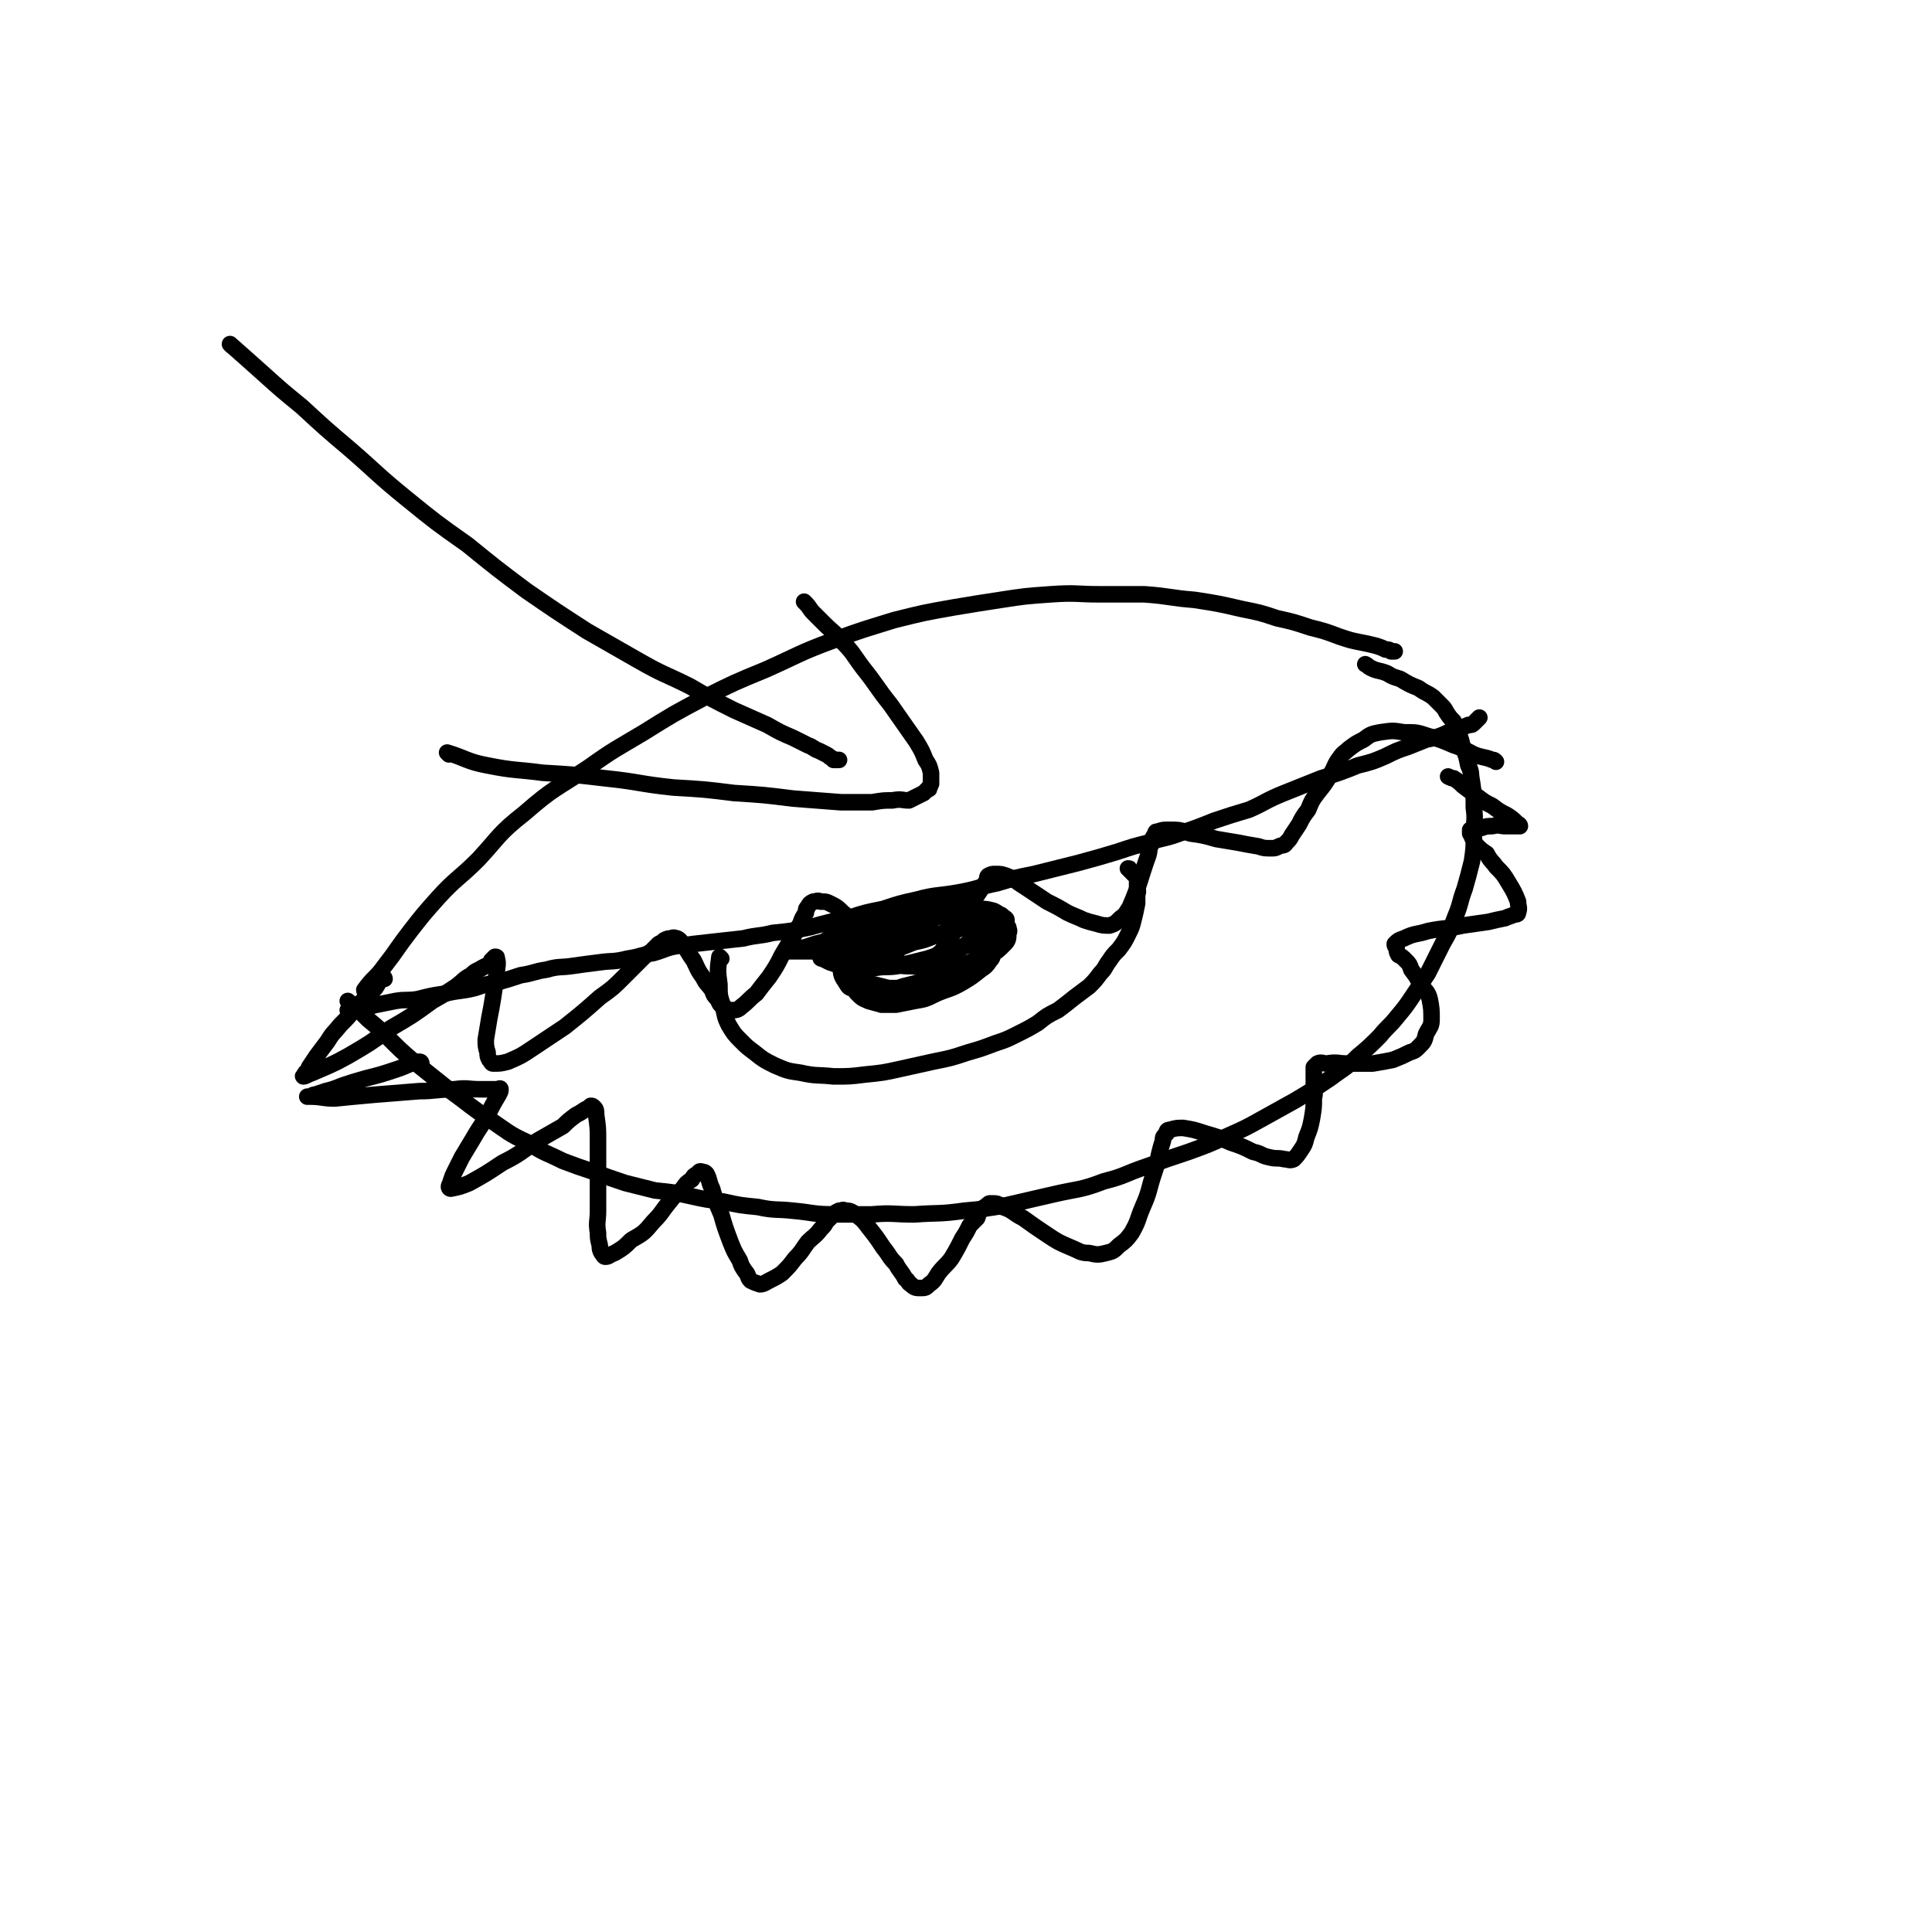 <svg viewBox='0 0 1050 1050' version='1.1' xmlns='http://www.w3.org/2000/svg' xmlns:xlink='http://www.w3.org/1999/xlink'><g fill='none' stroke='#000000' stroke-width='9' stroke-linecap='round' stroke-linejoin='round'><path d='M199,539c0,0 -1,0 -1,-1 5,-7 6,-6 11,-13 7,-9 7,-10 14,-19 7,-9 7,-9 15,-18 10,-11 11,-10 22,-21 12,-13 11,-14 25,-25 16,-14 17,-13 35,-25 14,-10 15,-10 30,-19 16,-10 16,-10 33,-19 16,-8 16,-8 33,-15 18,-8 18,-9 37,-16 16,-6 17,-6 33,-11 16,-4 16,-4 33,-7 12,-2 12,-2 25,-4 13,-2 13,-2 27,-3 14,-1 14,0 27,0 12,0 12,0 24,0 14,1 14,2 27,3 13,2 13,2 26,5 10,2 10,2 19,5 9,2 9,2 18,5 8,2 8,2 16,5 6,2 6,2 11,3 5,1 5,1 9,2 3,1 3,1 5,2 2,0 2,0 3,1 1,0 1,0 2,0 '/><path d='M190,545c0,0 -1,-1 -1,-1 5,4 6,5 11,10 6,5 6,5 11,10 7,7 7,7 14,13 10,8 10,8 20,16 11,8 10,8 22,16 9,6 9,7 20,12 9,6 9,5 19,10 8,3 8,3 17,6 8,3 8,3 17,6 8,2 8,2 16,4 10,1 10,1 19,3 9,2 9,2 18,3 9,2 9,2 19,3 9,2 10,1 19,2 11,1 11,2 22,2 10,0 10,0 21,0 11,-1 11,0 23,0 13,-1 13,0 27,-2 11,-1 11,-1 23,-3 13,-3 13,-3 26,-6 13,-3 14,-2 27,-7 12,-3 11,-4 23,-8 11,-4 11,-4 23,-8 11,-4 11,-4 22,-9 9,-4 9,-4 18,-9 9,-5 9,-5 18,-10 10,-6 10,-6 19,-12 8,-6 8,-5 15,-12 6,-5 6,-5 12,-11 4,-5 5,-5 9,-10 5,-6 5,-6 9,-12 4,-6 4,-6 8,-12 4,-8 4,-8 8,-16 4,-7 4,-7 7,-15 3,-7 2,-7 5,-15 2,-7 2,-7 4,-15 1,-7 1,-7 1,-15 0,-7 1,-7 0,-14 0,-7 0,-7 -1,-14 -1,-5 0,-5 -2,-9 -1,-5 -1,-5 -3,-10 -1,-4 -1,-4 -2,-7 -1,-3 -2,-3 -3,-7 -2,-2 -2,-2 -4,-5 -1,-2 -1,-2 -3,-4 -2,-2 -2,-2 -4,-4 -4,-3 -4,-2 -8,-5 -5,-2 -5,-2 -10,-5 -3,-1 -4,-1 -7,-3 -5,-2 -5,-1 -9,-3 -2,-1 -1,-1 -3,-2 '/><path d='M190,550c0,0 -1,-1 -1,-1 2,0 3,0 6,0 5,-1 5,-2 10,-3 5,-1 5,-1 10,-2 6,-1 6,0 12,-1 8,-2 8,-2 15,-3 8,-2 8,-1 16,-3 6,-2 6,-2 12,-3 7,-2 7,-2 13,-4 7,-1 7,-2 14,-3 7,-2 7,-1 14,-2 7,-1 7,-1 15,-2 7,-1 7,0 15,-2 7,-1 7,-2 14,-3 7,-2 7,-3 14,-4 8,-1 8,-1 17,-2 9,-1 9,-1 18,-2 8,-2 8,-1 16,-3 10,-1 10,-1 20,-3 11,-3 11,-3 21,-5 9,-3 9,-3 19,-5 9,-3 9,-3 18,-5 11,-3 12,-2 23,-4 11,-2 11,-3 21,-5 10,-3 10,-3 20,-5 12,-3 12,-3 24,-6 11,-3 11,-3 21,-6 9,-3 9,-3 17,-5 9,-3 9,-2 17,-5 9,-3 9,-3 19,-7 9,-3 9,-3 19,-6 9,-4 9,-5 19,-9 10,-4 10,-4 20,-8 10,-3 10,-3 20,-7 8,-2 8,-2 15,-5 6,-3 6,-3 12,-5 5,-2 5,-2 10,-4 5,-1 5,-1 10,-3 4,-2 4,-2 8,-3 2,-1 3,-1 5,-2 2,0 2,0 3,-1 1,-1 1,-1 2,-2 1,-1 1,-1 1,-1 '/><path d='M392,521c0,0 -1,-1 -1,-1 -1,7 -1,8 0,15 0,6 0,6 2,12 1,5 1,6 3,10 3,5 3,5 7,9 3,3 3,3 7,6 5,4 5,4 11,7 7,3 7,3 14,4 9,2 9,1 18,2 9,0 9,0 17,-1 10,-1 10,-1 19,-3 9,-2 9,-2 18,-4 10,-2 10,-2 19,-5 7,-2 7,-2 15,-5 6,-2 6,-2 12,-5 6,-3 6,-3 11,-6 5,-4 5,-4 11,-7 4,-3 4,-3 9,-7 4,-3 4,-3 8,-6 3,-3 3,-3 6,-7 3,-3 2,-3 5,-7 2,-3 2,-3 5,-6 3,-4 3,-4 5,-8 2,-4 2,-4 3,-8 1,-4 1,-4 2,-9 0,-2 0,-2 0,-5 1,-2 0,-2 0,-4 0,-2 0,-2 0,-3 0,-1 1,-1 0,-1 0,-1 0,-1 -1,-2 -1,-1 -1,-1 -2,-2 0,0 0,-1 -1,-1 0,-1 0,-1 -1,-1 '/><path d='M126,188c0,0 -1,-1 -1,-1 8,7 9,8 18,16 10,9 10,9 21,18 13,12 13,12 26,23 15,13 15,14 31,27 16,13 16,13 33,25 16,13 16,13 32,25 16,11 16,11 33,22 14,8 14,8 28,16 14,8 14,7 28,14 12,7 12,7 24,13 9,4 9,4 18,8 7,4 7,4 14,7 4,2 4,2 8,4 3,1 3,2 6,3 2,1 2,1 4,2 2,1 1,1 3,2 0,0 0,0 1,1 1,0 1,0 2,0 1,0 1,0 1,0 '/><path d='M244,410c0,0 -1,-1 -1,-1 10,3 11,5 22,7 15,3 15,2 30,4 17,1 17,1 34,3 19,2 18,3 37,5 17,1 17,1 33,3 16,1 16,1 32,3 13,1 13,1 26,2 8,0 8,0 17,0 6,-1 6,-1 11,-1 5,-1 5,0 9,0 2,-1 2,-1 4,-2 2,-1 2,-1 4,-2 1,-1 1,-1 2,-2 1,0 1,0 1,-1 1,-1 0,-1 1,-2 0,-1 0,-1 0,-2 0,-2 0,-2 0,-4 -1,-4 -1,-4 -3,-7 -2,-5 -2,-5 -5,-10 -7,-10 -7,-10 -14,-20 -8,-10 -7,-10 -15,-20 -6,-8 -5,-8 -12,-15 -4,-5 -4,-4 -9,-9 -3,-3 -3,-3 -6,-6 -2,-2 -2,-3 -4,-5 -1,-1 -1,-1 -1,-1 '/><path d='M489,498c0,0 0,-1 -1,-1 -4,1 -5,2 -9,4 -5,2 -5,2 -11,3 -4,2 -4,2 -9,3 -4,2 -4,2 -8,4 -4,1 -4,1 -8,2 -3,1 -3,1 -6,2 -2,0 -2,0 -4,1 -2,1 -2,1 -3,1 0,0 0,0 -1,0 -1,0 -2,0 -2,0 4,0 5,0 10,0 8,0 8,0 15,0 7,-1 7,-1 14,-2 6,-1 6,0 12,-2 4,-1 4,-2 8,-4 3,-1 3,0 6,-1 2,-1 2,-1 4,-2 2,-1 2,-1 4,-2 1,0 1,0 2,-1 1,-1 1,-1 2,-2 1,0 1,0 2,0 0,-1 0,-2 0,-2 -1,0 -1,1 -2,1 -1,0 -1,-1 -2,0 -1,0 -1,0 -3,1 -2,1 -2,1 -4,1 -3,2 -3,2 -6,4 -4,1 -4,1 -7,3 -3,2 -3,2 -7,3 -2,1 -2,1 -5,2 -1,1 -1,1 -3,2 0,0 0,1 -1,1 -1,1 -2,1 -2,1 0,0 1,0 2,0 2,0 2,0 4,0 4,0 4,0 8,0 4,-1 4,-1 9,-2 5,-2 5,-2 10,-4 5,-1 5,-1 10,-3 5,-2 5,-2 10,-3 4,-1 4,-1 8,-2 3,-1 3,-1 7,-2 2,0 2,1 5,1 1,0 1,0 2,0 1,0 1,-1 2,0 0,0 0,1 -1,1 0,1 0,1 -1,2 -2,2 -2,2 -4,4 -7,3 -7,3 -13,5 -9,3 -9,3 -18,6 -8,2 -8,2 -16,4 -6,1 -6,0 -12,1 -6,0 -6,0 -11,0 -4,-1 -4,-1 -8,-1 -3,-1 -3,-1 -6,-2 -2,-1 -2,-1 -4,-2 -1,0 -1,0 -1,-1 -1,-1 -1,-1 0,-2 0,-3 -1,-3 1,-5 5,-5 6,-5 12,-8 7,-4 7,-4 15,-6 7,-2 7,-3 15,-4 7,-1 7,-1 15,0 6,0 6,0 11,1 5,1 5,0 10,2 4,1 3,2 7,3 2,1 2,1 5,2 1,1 1,1 2,2 1,2 1,2 1,5 1,3 0,3 0,7 -1,3 0,3 -2,5 -2,3 -2,3 -5,5 -5,4 -5,4 -10,7 -7,4 -7,3 -14,6 -6,3 -6,3 -12,4 -5,1 -5,1 -10,2 -4,0 -4,0 -8,0 -3,-1 -4,-1 -7,-2 -2,-1 -3,-1 -5,-3 -2,-2 -2,-2 -3,-4 -1,-1 -1,-2 -1,-4 -1,-3 -1,-3 0,-6 1,-4 1,-4 4,-7 5,-5 5,-4 11,-8 6,-4 6,-5 13,-8 6,-3 7,-3 14,-5 6,-1 6,-1 13,-1 6,-1 6,-1 11,0 4,0 4,0 8,1 3,0 3,0 6,1 2,1 2,1 3,2 1,1 1,1 2,2 0,1 1,2 0,3 0,3 0,4 -2,6 -4,4 -4,4 -9,7 -7,4 -7,5 -14,8 -8,4 -8,5 -17,7 -6,2 -6,1 -13,2 -5,0 -5,0 -10,0 -4,-1 -4,-1 -8,-2 -4,0 -4,0 -8,-1 -2,-1 -2,-1 -4,-3 -2,-1 -2,-1 -3,-3 -1,-1 -1,-1 -2,-2 0,-2 0,-3 1,-4 1,-3 1,-4 3,-6 5,-4 5,-4 11,-8 7,-4 7,-4 16,-7 8,-4 9,-3 18,-5 7,-2 7,-2 15,-2 5,-1 5,-1 11,0 3,0 3,0 7,1 2,1 2,1 3,2 1,0 1,0 2,1 1,1 2,1 2,2 0,2 0,2 -2,5 -1,2 -1,2 -3,5 -3,3 -3,3 -6,6 -4,4 -4,5 -9,7 -9,5 -10,5 -19,8 -8,3 -9,3 -17,5 -6,2 -6,2 -12,3 -4,0 -4,0 -8,0 -3,-1 -3,-1 -7,-2 -2,0 -2,0 -3,-1 -3,-5 -4,-5 -4,-10 -1,-3 0,-4 2,-7 3,-4 3,-4 8,-8 6,-5 6,-5 12,-9 7,-4 8,-4 15,-7 7,-2 7,-2 14,-4 6,-1 6,0 11,0 4,0 4,-1 8,0 2,1 2,1 4,2 1,0 1,1 1,1 1,2 1,2 1,4 1,2 0,2 -1,4 -1,4 -1,4 -3,7 -2,3 -2,3 -5,5 -4,3 -4,3 -8,5 -4,2 -4,2 -8,3 -4,1 -4,1 -8,2 -4,1 -4,1 -7,1 -3,0 -3,0 -6,-1 -2,-1 -2,-1 -3,-2 -2,0 -1,-1 -3,-1 0,-1 0,-1 -1,-2 0,0 0,0 0,0 '/><path d='M209,532c0,0 0,-1 -1,-1 -2,2 -2,3 -4,6 -5,5 -5,5 -11,11 -4,5 -4,5 -8,9 -4,5 -4,4 -7,9 -3,4 -3,4 -6,8 -2,3 -2,3 -4,6 -1,2 0,2 -2,3 0,1 -2,2 -1,2 1,0 2,-1 5,-2 9,-4 10,-4 19,-9 12,-7 12,-7 23,-15 12,-7 12,-7 23,-15 7,-4 7,-4 13,-8 4,-3 4,-4 8,-6 3,-3 3,-2 6,-4 2,-1 2,-1 4,-2 1,-1 1,-1 1,-2 1,-1 1,-1 2,-2 1,0 1,0 1,1 1,3 0,4 0,8 -1,6 -1,6 -2,13 -1,6 -1,6 -2,11 -1,6 -1,6 -2,12 0,3 0,4 1,7 0,2 0,2 1,4 1,1 1,2 2,2 4,0 4,0 8,-1 7,-3 7,-3 13,-7 9,-6 9,-6 18,-12 10,-8 10,-8 19,-16 7,-5 7,-5 13,-11 5,-5 5,-5 9,-9 3,-3 3,-3 6,-5 2,-2 2,-2 4,-4 2,-1 2,-1 3,-2 2,-1 2,-1 4,-1 1,-1 2,0 3,0 2,1 2,2 3,3 3,4 3,5 6,9 2,4 2,5 5,9 2,4 2,3 5,7 1,3 1,3 3,5 1,2 1,3 3,4 2,1 2,2 4,2 3,0 4,0 6,-2 4,-3 4,-4 8,-7 3,-4 3,-4 7,-9 4,-6 4,-6 7,-12 3,-5 3,-5 6,-10 2,-3 2,-4 4,-7 1,-3 1,-3 3,-6 0,-2 0,-2 1,-3 1,-2 1,-2 3,-3 2,0 2,-1 4,0 3,0 3,0 5,1 4,2 4,2 7,5 5,4 5,4 9,8 4,4 4,4 8,8 4,4 3,4 7,7 3,3 4,3 7,4 2,1 2,2 5,2 4,0 4,1 7,0 4,-2 4,-2 7,-5 4,-3 4,-3 6,-7 4,-5 4,-6 7,-11 3,-5 3,-5 7,-10 2,-4 2,-4 4,-7 2,-3 2,-3 4,-6 1,-1 0,-2 1,-3 2,-1 2,-1 4,-1 3,0 3,0 6,1 5,2 5,3 10,6 6,4 6,4 12,8 6,3 6,3 11,6 4,2 5,2 9,4 3,1 3,1 7,2 3,1 4,1 7,1 3,-1 3,-1 6,-4 3,-2 3,-3 5,-6 6,-14 5,-14 10,-28 1,-3 0,-3 2,-7 0,-2 0,-2 2,-5 0,-1 0,-1 1,-1 3,-1 3,-1 6,-1 6,0 6,0 12,2 7,1 7,1 14,3 6,1 6,1 12,2 5,1 5,1 11,2 3,1 3,1 7,1 2,0 2,0 4,-1 2,-1 3,0 4,-2 2,-2 2,-2 3,-4 2,-3 2,-3 4,-6 2,-4 2,-4 5,-8 2,-5 2,-5 5,-9 4,-5 4,-5 7,-10 3,-5 2,-5 5,-9 2,-3 3,-3 5,-5 4,-3 4,-3 8,-5 4,-3 4,-3 9,-4 7,-1 7,-1 13,0 7,0 7,0 13,2 7,2 7,2 14,5 6,2 5,2 11,5 5,2 5,1 10,3 1,0 1,0 2,1 '/><path d='M229,578c0,0 0,-1 -1,-1 -6,1 -6,2 -12,4 -9,3 -9,3 -17,5 -7,2 -7,2 -13,4 -5,2 -5,2 -9,3 -3,1 -3,1 -6,2 -1,0 -1,0 -2,1 -1,0 -2,0 -2,0 0,0 1,0 2,0 6,0 6,1 13,1 10,-1 10,-1 21,-2 12,-1 12,-1 25,-2 9,0 9,-1 19,-1 7,-1 7,0 14,0 3,0 3,0 6,0 1,0 1,0 3,0 1,0 2,-1 2,0 0,1 0,1 -1,3 -3,5 -3,5 -6,11 -4,7 -4,6 -8,13 -3,5 -3,5 -6,10 -2,4 -2,4 -4,8 -1,2 -1,2 -2,5 0,1 -1,2 -1,3 0,0 0,1 1,1 5,-1 5,-1 10,-3 9,-5 9,-5 18,-11 10,-5 10,-6 19,-12 7,-4 7,-4 14,-8 3,-3 3,-3 7,-6 2,-1 2,-1 5,-3 2,-1 2,-1 3,-2 1,0 1,0 2,1 1,1 1,2 1,4 1,7 1,7 1,14 0,11 0,11 0,22 0,8 0,8 0,16 0,6 -1,6 0,12 0,3 0,3 1,7 0,2 0,2 1,4 1,1 1,2 2,2 2,0 2,-1 5,-2 5,-3 5,-3 9,-7 7,-4 7,-4 12,-10 5,-5 4,-5 9,-11 3,-4 3,-3 7,-7 2,-3 2,-3 5,-5 1,-2 1,-2 3,-3 1,-1 1,-2 3,-1 1,0 1,0 2,1 2,4 1,4 3,8 2,7 2,7 5,14 2,7 2,7 5,15 2,5 2,5 5,10 1,3 1,3 3,6 2,2 1,3 3,5 2,1 2,1 5,2 2,0 3,-1 5,-2 4,-2 4,-2 7,-4 4,-4 4,-4 7,-8 4,-4 4,-5 7,-9 3,-3 4,-3 7,-7 2,-2 2,-2 3,-4 2,-2 2,-2 4,-4 1,-1 1,-1 3,-2 2,0 2,-1 3,0 3,0 3,0 6,2 4,3 4,3 7,7 4,5 4,5 8,11 4,5 3,5 7,9 2,4 3,4 5,8 2,1 1,2 3,3 2,2 3,2 5,2 3,0 3,0 5,-2 3,-2 3,-3 5,-6 3,-4 4,-4 7,-8 3,-5 3,-5 6,-11 2,-3 2,-3 4,-7 2,-2 2,-2 4,-4 1,-2 0,-2 2,-4 1,-1 1,-1 2,-2 2,-1 2,-2 3,-2 4,0 4,0 7,2 6,2 5,3 11,6 7,5 7,5 13,9 6,4 6,4 13,7 5,2 5,3 10,3 4,1 5,1 9,0 4,-1 4,-1 7,-4 4,-3 4,-3 7,-7 4,-7 3,-7 6,-14 4,-9 3,-9 6,-18 2,-6 2,-6 3,-11 1,-4 1,-4 2,-7 0,-2 0,-2 2,-4 0,-1 0,-2 2,-2 3,-1 4,-1 7,-1 6,1 6,1 12,3 7,2 7,2 14,5 6,2 6,2 12,5 5,1 4,2 9,3 4,1 4,0 8,1 2,0 3,1 5,0 2,-2 2,-2 4,-5 2,-3 2,-3 3,-7 2,-5 2,-5 3,-10 1,-6 1,-6 1,-11 1,-4 0,-4 0,-8 0,-2 0,-2 0,-5 0,-1 0,-1 0,-3 0,0 0,0 0,-1 1,-1 1,-1 2,-2 2,-1 3,0 5,0 6,-1 6,0 11,0 7,0 7,0 14,0 6,-1 6,-1 11,-2 5,-2 5,-2 9,-4 3,-1 3,-1 5,-3 3,-3 3,-3 4,-7 2,-4 3,-4 3,-8 0,-5 0,-6 -1,-11 -1,-4 -2,-4 -5,-8 -2,-4 -2,-4 -5,-8 -1,-3 -1,-3 -3,-5 -2,-2 -2,-2 -4,-3 -1,-2 -1,-2 -1,-4 -1,-1 -1,-1 -1,-2 2,-2 2,-2 5,-3 6,-3 7,-2 13,-4 10,-2 10,-1 19,-3 7,-1 7,-1 14,-2 4,-1 4,-1 9,-2 2,-1 3,-1 5,-2 1,0 2,0 2,-1 1,-3 0,-3 0,-6 -2,-5 -2,-5 -5,-10 -3,-5 -3,-5 -7,-9 -2,-3 -3,-3 -5,-7 -3,-2 -3,-2 -6,-5 -1,-2 -1,-2 -2,-4 0,-1 0,-1 -1,-2 0,-1 0,-1 0,-2 2,-1 3,-1 6,-1 3,-1 3,-1 6,-1 4,-1 4,0 7,0 2,0 2,0 4,0 1,0 1,0 3,0 0,0 1,0 1,0 0,-1 -1,-1 -2,-2 -2,-2 -2,-2 -5,-4 -4,-2 -4,-2 -8,-5 -4,-2 -4,-2 -8,-5 -4,-3 -4,-3 -8,-6 -2,-2 -2,-2 -5,-4 -1,0 -1,0 -3,-1 '/></g>
</svg>